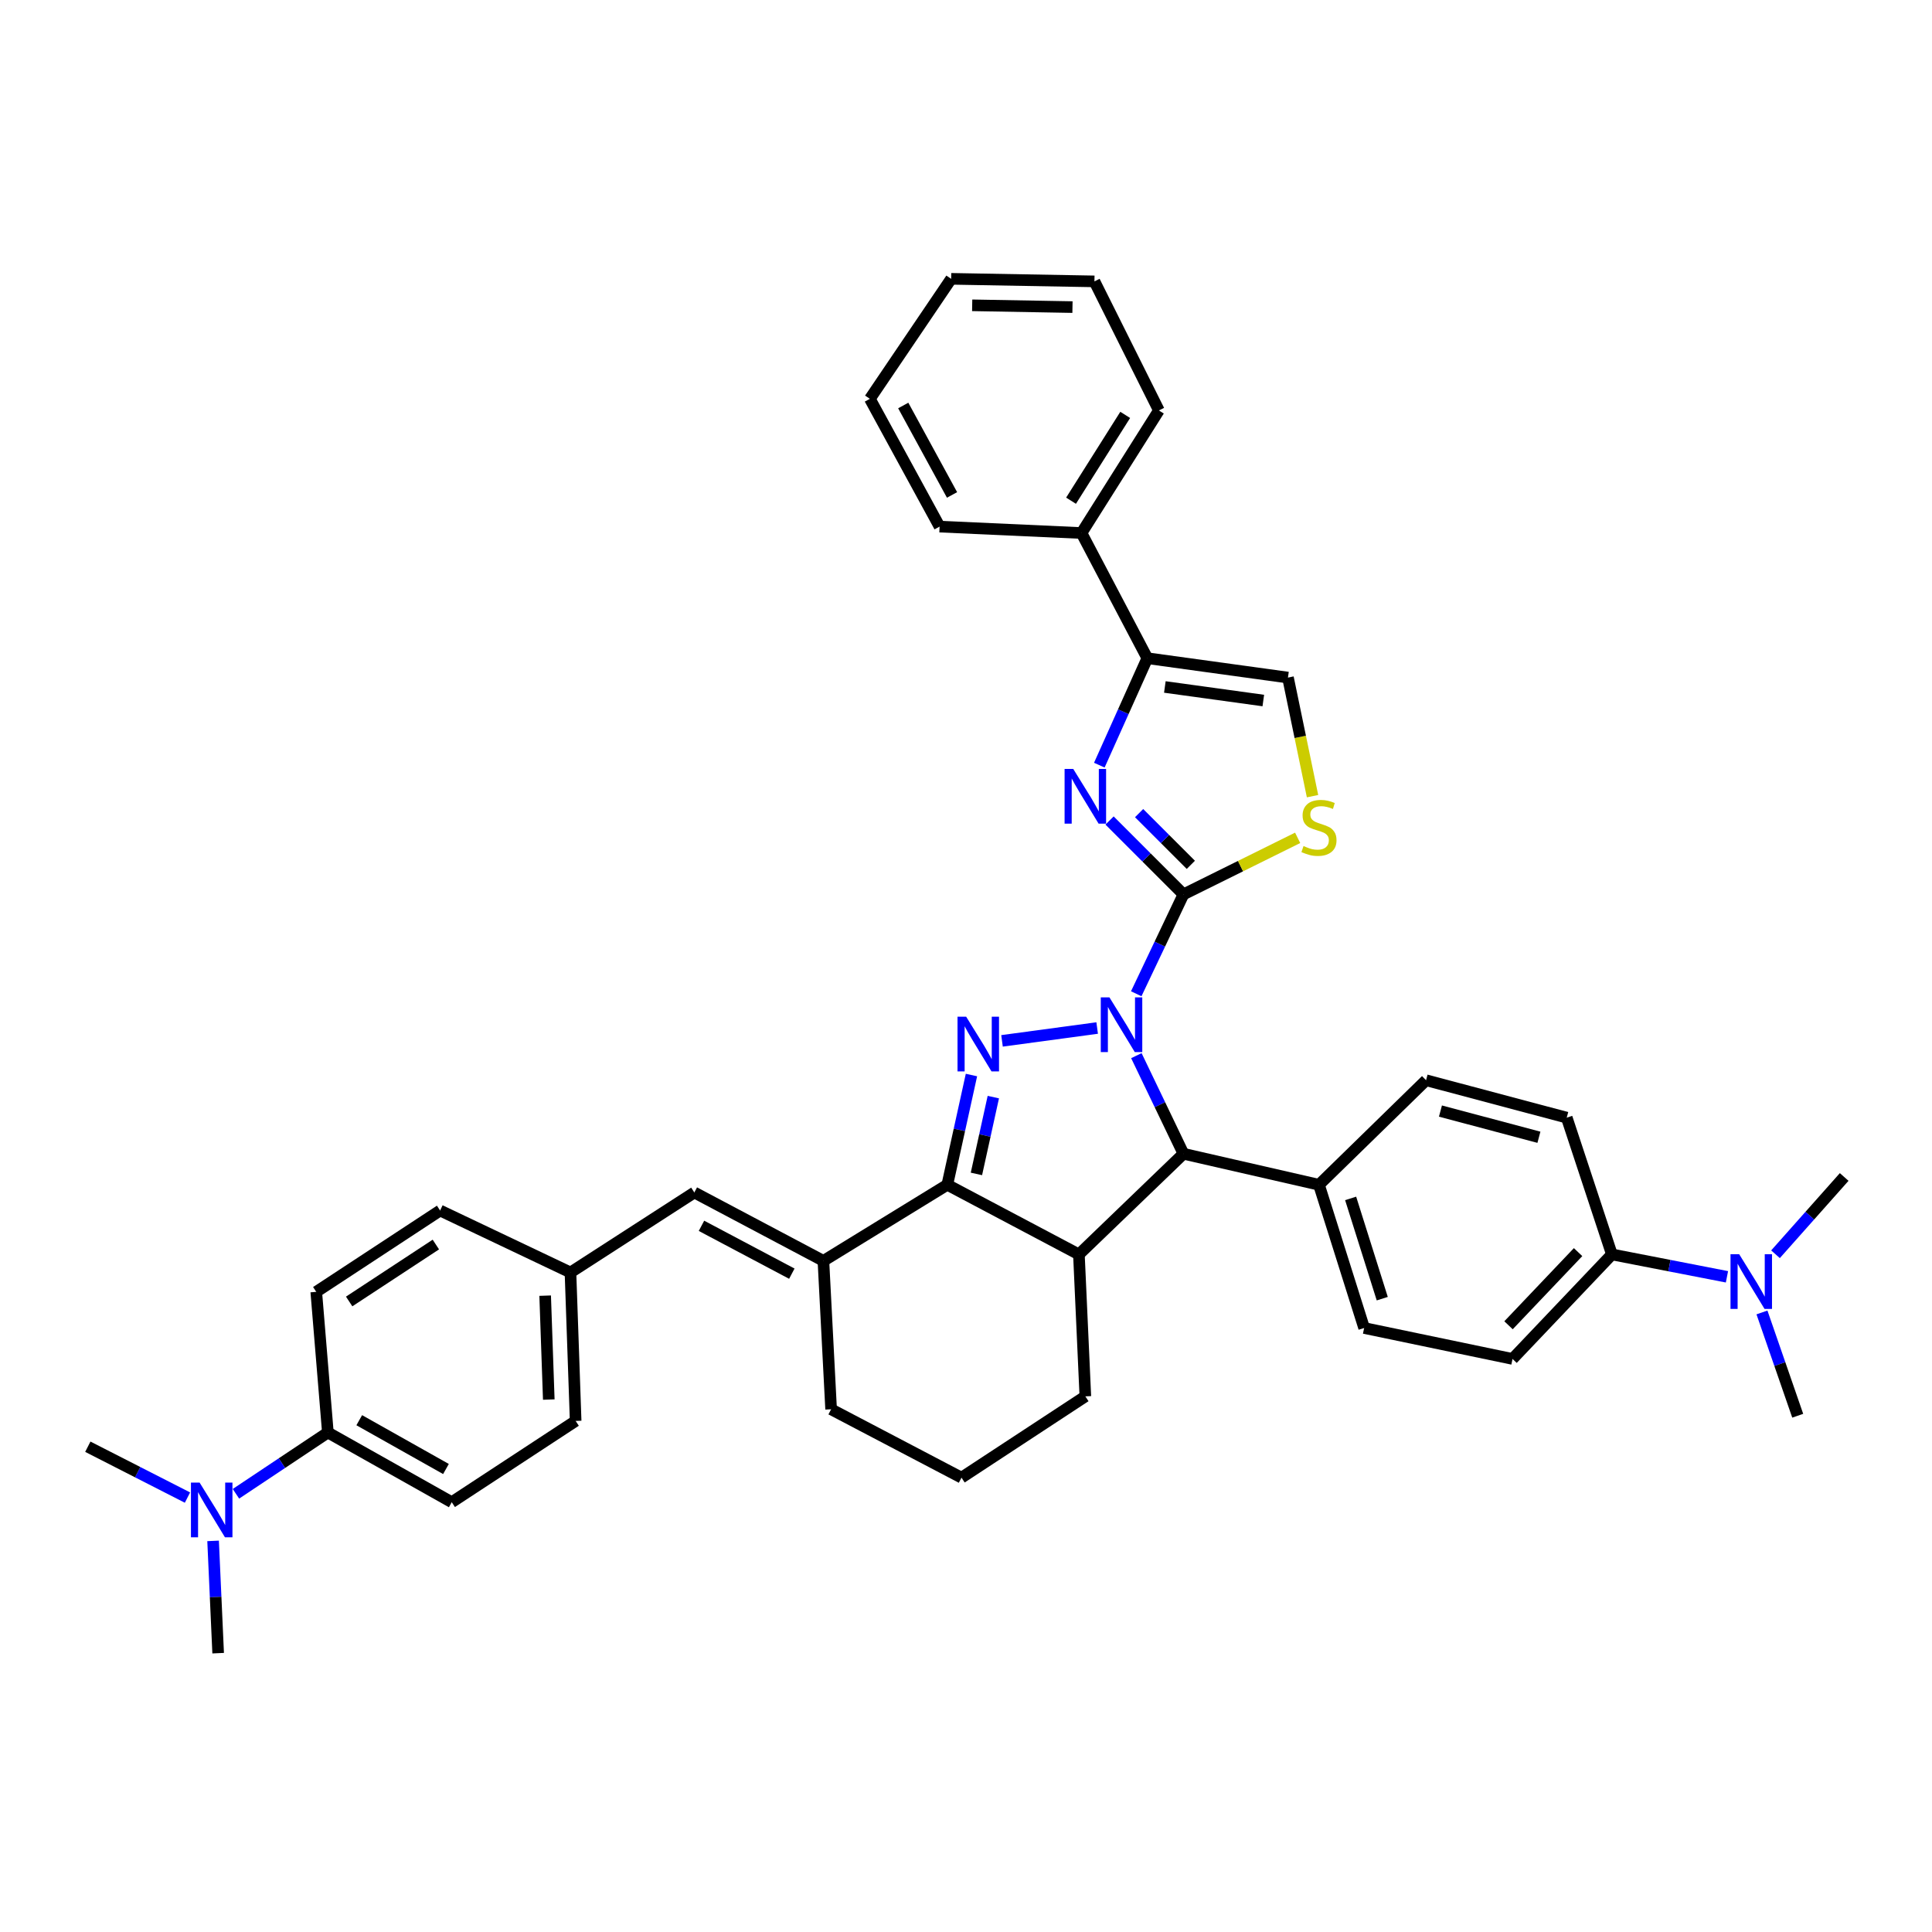 <?xml version='1.0' encoding='iso-8859-1'?>
<svg version='1.1' baseProfile='full'
              xmlns='http://www.w3.org/2000/svg'
                      xmlns:rdkit='http://www.rdkit.org/xml'
                      xmlns:xlink='http://www.w3.org/1999/xlink'
                  xml:space='preserve'
width='1000px' height='1000px' viewBox='0 0 1000 1000'>
<!-- END OF HEADER -->
<rect style='opacity:1.0;fill:#FFFFFF;stroke:none' width='1000' height='1000' x='0' y='0'> </rect>
<path class='bond-0' d='M 588.114,514.371 L 600.335,488.65' style='fill:none;fill-rule:evenodd;stroke:#0000FF;stroke-width:6px;stroke-linecap:butt;stroke-linejoin:miter;stroke-opacity:1' />
<path class='bond-0' d='M 600.335,488.65 L 612.556,462.929' style='fill:none;fill-rule:evenodd;stroke:#000000;stroke-width:6px;stroke-linecap:butt;stroke-linejoin:miter;stroke-opacity:1' />
<path class='bond-1' d='M 567.888,532.101 L 518.642,538.751' style='fill:none;fill-rule:evenodd;stroke:#0000FF;stroke-width:6px;stroke-linecap:butt;stroke-linejoin:miter;stroke-opacity:1' />
<path class='bond-5' d='M 588.184,546.41 L 600.37,571.797' style='fill:none;fill-rule:evenodd;stroke:#0000FF;stroke-width:6px;stroke-linecap:butt;stroke-linejoin:miter;stroke-opacity:1' />
<path class='bond-5' d='M 600.37,571.797 L 612.556,597.184' style='fill:none;fill-rule:evenodd;stroke:#000000;stroke-width:6px;stroke-linecap:butt;stroke-linejoin:miter;stroke-opacity:1' />
<path class='bond-3' d='M 612.556,462.929 L 593.431,443.811' style='fill:none;fill-rule:evenodd;stroke:#000000;stroke-width:6px;stroke-linecap:butt;stroke-linejoin:miter;stroke-opacity:1' />
<path class='bond-3' d='M 593.431,443.811 L 574.307,424.692' style='fill:none;fill-rule:evenodd;stroke:#0000FF;stroke-width:6px;stroke-linecap:butt;stroke-linejoin:miter;stroke-opacity:1' />
<path class='bond-3' d='M 616.37,447.639 L 602.983,434.256' style='fill:none;fill-rule:evenodd;stroke:#000000;stroke-width:6px;stroke-linecap:butt;stroke-linejoin:miter;stroke-opacity:1' />
<path class='bond-3' d='M 602.983,434.256 L 589.596,420.873' style='fill:none;fill-rule:evenodd;stroke:#0000FF;stroke-width:6px;stroke-linecap:butt;stroke-linejoin:miter;stroke-opacity:1' />
<path class='bond-7' d='M 612.556,462.929 L 642.108,448.294' style='fill:none;fill-rule:evenodd;stroke:#000000;stroke-width:6px;stroke-linecap:butt;stroke-linejoin:miter;stroke-opacity:1' />
<path class='bond-7' d='M 642.108,448.294 L 671.66,433.659' style='fill:none;fill-rule:evenodd;stroke:#CCCC00;stroke-width:6px;stroke-linecap:butt;stroke-linejoin:miter;stroke-opacity:1' />
<path class='bond-2' d='M 502.824,556.435 L 496.575,584.837' style='fill:none;fill-rule:evenodd;stroke:#0000FF;stroke-width:6px;stroke-linecap:butt;stroke-linejoin:miter;stroke-opacity:1' />
<path class='bond-2' d='M 496.575,584.837 L 490.325,613.239' style='fill:none;fill-rule:evenodd;stroke:#000000;stroke-width:6px;stroke-linecap:butt;stroke-linejoin:miter;stroke-opacity:1' />
<path class='bond-2' d='M 514.144,567.859 L 509.769,587.74' style='fill:none;fill-rule:evenodd;stroke:#0000FF;stroke-width:6px;stroke-linecap:butt;stroke-linejoin:miter;stroke-opacity:1' />
<path class='bond-2' d='M 509.769,587.74 L 505.395,607.621' style='fill:none;fill-rule:evenodd;stroke:#000000;stroke-width:6px;stroke-linecap:butt;stroke-linejoin:miter;stroke-opacity:1' />
<path class='bond-6' d='M 490.325,613.239 L 426.196,652.628' style='fill:none;fill-rule:evenodd;stroke:#000000;stroke-width:6px;stroke-linecap:butt;stroke-linejoin:miter;stroke-opacity:1' />
<path class='bond-38' d='M 490.325,613.239 L 558.439,649.288' style='fill:none;fill-rule:evenodd;stroke:#000000;stroke-width:6px;stroke-linecap:butt;stroke-linejoin:miter;stroke-opacity:1' />
<path class='bond-8' d='M 569.006,396.042 L 581.429,368.363' style='fill:none;fill-rule:evenodd;stroke:#0000FF;stroke-width:6px;stroke-linecap:butt;stroke-linejoin:miter;stroke-opacity:1' />
<path class='bond-8' d='M 581.429,368.363 L 593.851,340.684' style='fill:none;fill-rule:evenodd;stroke:#000000;stroke-width:6px;stroke-linecap:butt;stroke-linejoin:miter;stroke-opacity:1' />
<path class='bond-4' d='M 558.439,649.288 L 612.556,597.184' style='fill:none;fill-rule:evenodd;stroke:#000000;stroke-width:6px;stroke-linecap:butt;stroke-linejoin:miter;stroke-opacity:1' />
<path class='bond-24' d='M 558.439,649.288 L 561.772,722.754' style='fill:none;fill-rule:evenodd;stroke:#000000;stroke-width:6px;stroke-linecap:butt;stroke-linejoin:miter;stroke-opacity:1' />
<path class='bond-11' d='M 612.556,597.184 L 682.696,613.239' style='fill:none;fill-rule:evenodd;stroke:#000000;stroke-width:6px;stroke-linecap:butt;stroke-linejoin:miter;stroke-opacity:1' />
<path class='bond-10' d='M 426.196,652.628 L 359.388,617.232' style='fill:none;fill-rule:evenodd;stroke:#000000;stroke-width:6px;stroke-linecap:butt;stroke-linejoin:miter;stroke-opacity:1' />
<path class='bond-10' d='M 409.85,659.257 L 363.084,634.479' style='fill:none;fill-rule:evenodd;stroke:#000000;stroke-width:6px;stroke-linecap:butt;stroke-linejoin:miter;stroke-opacity:1' />
<path class='bond-25' d='M 426.196,652.628 L 430.182,729.442' style='fill:none;fill-rule:evenodd;stroke:#000000;stroke-width:6px;stroke-linecap:butt;stroke-linejoin:miter;stroke-opacity:1' />
<path class='bond-9' d='M 679.362,412.095 L 673.006,381.403' style='fill:none;fill-rule:evenodd;stroke:#CCCC00;stroke-width:6px;stroke-linecap:butt;stroke-linejoin:miter;stroke-opacity:1' />
<path class='bond-9' d='M 673.006,381.403 L 666.649,350.712' style='fill:none;fill-rule:evenodd;stroke:#000000;stroke-width:6px;stroke-linecap:butt;stroke-linejoin:miter;stroke-opacity:1' />
<path class='bond-16' d='M 593.851,340.684 L 559.783,275.895' style='fill:none;fill-rule:evenodd;stroke:#000000;stroke-width:6px;stroke-linecap:butt;stroke-linejoin:miter;stroke-opacity:1' />
<path class='bond-39' d='M 593.851,340.684 L 666.649,350.712' style='fill:none;fill-rule:evenodd;stroke:#000000;stroke-width:6px;stroke-linecap:butt;stroke-linejoin:miter;stroke-opacity:1' />
<path class='bond-39' d='M 602.927,355.572 L 653.886,362.591' style='fill:none;fill-rule:evenodd;stroke:#000000;stroke-width:6px;stroke-linecap:butt;stroke-linejoin:miter;stroke-opacity:1' />
<path class='bond-21' d='M 359.388,617.232 L 295.274,658.633' style='fill:none;fill-rule:evenodd;stroke:#000000;stroke-width:6px;stroke-linecap:butt;stroke-linejoin:miter;stroke-opacity:1' />
<path class='bond-17' d='M 682.696,613.239 L 738.126,559.122' style='fill:none;fill-rule:evenodd;stroke:#000000;stroke-width:6px;stroke-linecap:butt;stroke-linejoin:miter;stroke-opacity:1' />
<path class='bond-18' d='M 682.696,613.239 L 706.077,687.372' style='fill:none;fill-rule:evenodd;stroke:#000000;stroke-width:6px;stroke-linecap:butt;stroke-linejoin:miter;stroke-opacity:1' />
<path class='bond-18' d='M 699.088,620.295 L 715.454,672.189' style='fill:none;fill-rule:evenodd;stroke:#000000;stroke-width:6px;stroke-linecap:butt;stroke-linejoin:miter;stroke-opacity:1' />
<path class='bond-12' d='M 834.319,649.288 L 782.882,703.382' style='fill:none;fill-rule:evenodd;stroke:#000000;stroke-width:6px;stroke-linecap:butt;stroke-linejoin:miter;stroke-opacity:1' />
<path class='bond-12' d='M 816.813,648.093 L 780.807,685.958' style='fill:none;fill-rule:evenodd;stroke:#000000;stroke-width:6px;stroke-linecap:butt;stroke-linejoin:miter;stroke-opacity:1' />
<path class='bond-15' d='M 834.319,649.288 L 864.095,655.083' style='fill:none;fill-rule:evenodd;stroke:#000000;stroke-width:6px;stroke-linecap:butt;stroke-linejoin:miter;stroke-opacity:1' />
<path class='bond-15' d='M 864.095,655.083 L 893.872,660.877' style='fill:none;fill-rule:evenodd;stroke:#0000FF;stroke-width:6px;stroke-linecap:butt;stroke-linejoin:miter;stroke-opacity:1' />
<path class='bond-40' d='M 834.319,649.288 L 810.939,578.495' style='fill:none;fill-rule:evenodd;stroke:#000000;stroke-width:6px;stroke-linecap:butt;stroke-linejoin:miter;stroke-opacity:1' />
<path class='bond-13' d='M 169.704,741.459 L 233.825,777.538' style='fill:none;fill-rule:evenodd;stroke:#000000;stroke-width:6px;stroke-linecap:butt;stroke-linejoin:miter;stroke-opacity:1' />
<path class='bond-13' d='M 185.947,735.096 L 230.832,760.352' style='fill:none;fill-rule:evenodd;stroke:#000000;stroke-width:6px;stroke-linecap:butt;stroke-linejoin:miter;stroke-opacity:1' />
<path class='bond-14' d='M 169.704,741.459 L 145.913,757.32' style='fill:none;fill-rule:evenodd;stroke:#000000;stroke-width:6px;stroke-linecap:butt;stroke-linejoin:miter;stroke-opacity:1' />
<path class='bond-14' d='M 145.913,757.32 L 122.122,773.182' style='fill:none;fill-rule:evenodd;stroke:#0000FF;stroke-width:6px;stroke-linecap:butt;stroke-linejoin:miter;stroke-opacity:1' />
<path class='bond-42' d='M 169.704,741.459 L 163.692,668.661' style='fill:none;fill-rule:evenodd;stroke:#000000;stroke-width:6px;stroke-linecap:butt;stroke-linejoin:miter;stroke-opacity:1' />
<path class='bond-31' d='M 110.297,797.562 L 111.607,826.621' style='fill:none;fill-rule:evenodd;stroke:#0000FF;stroke-width:6px;stroke-linecap:butt;stroke-linejoin:miter;stroke-opacity:1' />
<path class='bond-31' d='M 111.607,826.621 L 112.916,855.68' style='fill:none;fill-rule:evenodd;stroke:#000000;stroke-width:6px;stroke-linecap:butt;stroke-linejoin:miter;stroke-opacity:1' />
<path class='bond-32' d='M 97.036,775.147 L 71.245,761.984' style='fill:none;fill-rule:evenodd;stroke:#0000FF;stroke-width:6px;stroke-linecap:butt;stroke-linejoin:miter;stroke-opacity:1' />
<path class='bond-32' d='M 71.245,761.984 L 45.455,748.822' style='fill:none;fill-rule:evenodd;stroke:#000000;stroke-width:6px;stroke-linecap:butt;stroke-linejoin:miter;stroke-opacity:1' />
<path class='bond-29' d='M 918.999,649.201 L 936.772,629.201' style='fill:none;fill-rule:evenodd;stroke:#0000FF;stroke-width:6px;stroke-linecap:butt;stroke-linejoin:miter;stroke-opacity:1' />
<path class='bond-29' d='M 936.772,629.201 L 954.545,609.2' style='fill:none;fill-rule:evenodd;stroke:#000000;stroke-width:6px;stroke-linecap:butt;stroke-linejoin:miter;stroke-opacity:1' />
<path class='bond-30' d='M 911.988,679.322 L 921.242,706.052' style='fill:none;fill-rule:evenodd;stroke:#0000FF;stroke-width:6px;stroke-linecap:butt;stroke-linejoin:miter;stroke-opacity:1' />
<path class='bond-30' d='M 921.242,706.052 L 930.497,732.782' style='fill:none;fill-rule:evenodd;stroke:#000000;stroke-width:6px;stroke-linecap:butt;stroke-linejoin:miter;stroke-opacity:1' />
<path class='bond-33' d='M 559.783,275.895 L 599.841,212.441' style='fill:none;fill-rule:evenodd;stroke:#000000;stroke-width:6px;stroke-linecap:butt;stroke-linejoin:miter;stroke-opacity:1' />
<path class='bond-33' d='M 554.367,259.165 L 582.408,214.747' style='fill:none;fill-rule:evenodd;stroke:#000000;stroke-width:6px;stroke-linecap:butt;stroke-linejoin:miter;stroke-opacity:1' />
<path class='bond-34' d='M 559.783,275.895 L 486.325,272.57' style='fill:none;fill-rule:evenodd;stroke:#000000;stroke-width:6px;stroke-linecap:butt;stroke-linejoin:miter;stroke-opacity:1' />
<path class='bond-19' d='M 738.126,559.122 L 810.939,578.495' style='fill:none;fill-rule:evenodd;stroke:#000000;stroke-width:6px;stroke-linecap:butt;stroke-linejoin:miter;stroke-opacity:1' />
<path class='bond-19' d='M 745.574,575.084 L 796.543,588.645' style='fill:none;fill-rule:evenodd;stroke:#000000;stroke-width:6px;stroke-linecap:butt;stroke-linejoin:miter;stroke-opacity:1' />
<path class='bond-20' d='M 706.077,687.372 L 782.882,703.382' style='fill:none;fill-rule:evenodd;stroke:#000000;stroke-width:6px;stroke-linecap:butt;stroke-linejoin:miter;stroke-opacity:1' />
<path class='bond-26' d='M 295.274,658.633 L 227.798,626.561' style='fill:none;fill-rule:evenodd;stroke:#000000;stroke-width:6px;stroke-linecap:butt;stroke-linejoin:miter;stroke-opacity:1' />
<path class='bond-27' d='M 295.274,658.633 L 297.954,735.469' style='fill:none;fill-rule:evenodd;stroke:#000000;stroke-width:6px;stroke-linecap:butt;stroke-linejoin:miter;stroke-opacity:1' />
<path class='bond-27' d='M 282.174,670.629 L 284.05,724.414' style='fill:none;fill-rule:evenodd;stroke:#000000;stroke-width:6px;stroke-linecap:butt;stroke-linejoin:miter;stroke-opacity:1' />
<path class='bond-22' d='M 233.825,777.538 L 297.954,735.469' style='fill:none;fill-rule:evenodd;stroke:#000000;stroke-width:6px;stroke-linecap:butt;stroke-linejoin:miter;stroke-opacity:1' />
<path class='bond-23' d='M 163.692,668.661 L 227.798,626.561' style='fill:none;fill-rule:evenodd;stroke:#000000;stroke-width:6px;stroke-linecap:butt;stroke-linejoin:miter;stroke-opacity:1' />
<path class='bond-23' d='M 180.724,673.639 L 225.598,644.169' style='fill:none;fill-rule:evenodd;stroke:#000000;stroke-width:6px;stroke-linecap:butt;stroke-linejoin:miter;stroke-opacity:1' />
<path class='bond-28' d='M 561.772,722.754 L 497.673,764.831' style='fill:none;fill-rule:evenodd;stroke:#000000;stroke-width:6px;stroke-linecap:butt;stroke-linejoin:miter;stroke-opacity:1' />
<path class='bond-41' d='M 430.182,729.442 L 497.673,764.831' style='fill:none;fill-rule:evenodd;stroke:#000000;stroke-width:6px;stroke-linecap:butt;stroke-linejoin:miter;stroke-opacity:1' />
<path class='bond-35' d='M 599.841,212.441 L 566.478,145.641' style='fill:none;fill-rule:evenodd;stroke:#000000;stroke-width:6px;stroke-linecap:butt;stroke-linejoin:miter;stroke-opacity:1' />
<path class='bond-36' d='M 486.325,272.57 L 450.245,206.437' style='fill:none;fill-rule:evenodd;stroke:#000000;stroke-width:6px;stroke-linecap:butt;stroke-linejoin:miter;stroke-opacity:1' />
<path class='bond-36' d='M 492.773,256.179 L 467.517,209.886' style='fill:none;fill-rule:evenodd;stroke:#000000;stroke-width:6px;stroke-linecap:butt;stroke-linejoin:miter;stroke-opacity:1' />
<path class='bond-43' d='M 566.478,145.641 L 492.314,144.32' style='fill:none;fill-rule:evenodd;stroke:#000000;stroke-width:6px;stroke-linecap:butt;stroke-linejoin:miter;stroke-opacity:1' />
<path class='bond-43' d='M 555.113,158.951 L 503.198,158.026' style='fill:none;fill-rule:evenodd;stroke:#000000;stroke-width:6px;stroke-linecap:butt;stroke-linejoin:miter;stroke-opacity:1' />
<path class='bond-37' d='M 450.245,206.437 L 492.314,144.32' style='fill:none;fill-rule:evenodd;stroke:#000000;stroke-width:6px;stroke-linecap:butt;stroke-linejoin:miter;stroke-opacity:1' />
<path  class='atom-0' d='M 574.239 516.238
L 583.519 531.238
Q 584.439 532.718, 585.919 535.398
Q 587.399 538.078, 587.479 538.238
L 587.479 516.238
L 591.239 516.238
L 591.239 544.558
L 587.359 544.558
L 577.399 528.158
Q 576.239 526.238, 574.999 524.038
Q 573.799 521.838, 573.439 521.158
L 573.439 544.558
L 569.759 544.558
L 569.759 516.238
L 574.239 516.238
' fill='#0000FF'/>
<path  class='atom-2' d='M 500.09 526.251
L 509.37 541.251
Q 510.29 542.731, 511.77 545.411
Q 513.25 548.091, 513.33 548.251
L 513.33 526.251
L 517.09 526.251
L 517.09 554.571
L 513.21 554.571
L 503.25 538.171
Q 502.09 536.251, 500.85 534.051
Q 499.65 531.851, 499.29 531.171
L 499.29 554.571
L 495.61 554.571
L 495.61 526.251
L 500.09 526.251
' fill='#0000FF'/>
<path  class='atom-4' d='M 555.512 398.001
L 564.792 413.001
Q 565.712 414.481, 567.192 417.161
Q 568.672 419.841, 568.752 420.001
L 568.752 398.001
L 572.512 398.001
L 572.512 426.321
L 568.632 426.321
L 558.672 409.921
Q 557.512 408.001, 556.272 405.801
Q 555.072 403.601, 554.712 402.921
L 554.712 426.321
L 551.032 426.321
L 551.032 398.001
L 555.512 398.001
' fill='#0000FF'/>
<path  class='atom-8' d='M 674.696 437.913
Q 675.016 438.033, 676.336 438.593
Q 677.656 439.153, 679.096 439.513
Q 680.576 439.833, 682.016 439.833
Q 684.696 439.833, 686.256 438.553
Q 687.816 437.233, 687.816 434.953
Q 687.816 433.393, 687.016 432.433
Q 686.256 431.473, 685.056 430.953
Q 683.856 430.433, 681.856 429.833
Q 679.336 429.073, 677.816 428.353
Q 676.336 427.633, 675.256 426.113
Q 674.216 424.593, 674.216 422.033
Q 674.216 418.473, 676.616 416.273
Q 679.056 414.073, 683.856 414.073
Q 687.136 414.073, 690.856 415.633
L 689.936 418.713
Q 686.536 417.313, 683.976 417.313
Q 681.216 417.313, 679.696 418.473
Q 678.176 419.593, 678.216 421.553
Q 678.216 423.073, 678.976 423.993
Q 679.776 424.913, 680.896 425.433
Q 682.056 425.953, 683.976 426.553
Q 686.536 427.353, 688.056 428.153
Q 689.576 428.953, 690.656 430.593
Q 691.776 432.193, 691.776 434.953
Q 691.776 438.873, 689.136 440.993
Q 686.536 443.073, 682.176 443.073
Q 679.656 443.073, 677.736 442.513
Q 675.856 441.993, 673.616 441.073
L 674.696 437.913
' fill='#CCCC00'/>
<path  class='atom-15' d='M 103.316 767.386
L 112.596 782.386
Q 113.516 783.866, 114.996 786.546
Q 116.476 789.226, 116.556 789.386
L 116.556 767.386
L 120.316 767.386
L 120.316 795.706
L 116.436 795.706
L 106.476 779.306
Q 105.316 777.386, 104.076 775.186
Q 102.876 772.986, 102.516 772.306
L 102.516 795.706
L 98.836 795.706
L 98.836 767.386
L 103.316 767.386
' fill='#0000FF'/>
<path  class='atom-16' d='M 900.189 649.164
L 909.469 664.164
Q 910.389 665.644, 911.869 668.324
Q 913.349 671.004, 913.429 671.164
L 913.429 649.164
L 917.189 649.164
L 917.189 677.484
L 913.309 677.484
L 903.349 661.084
Q 902.189 659.164, 900.949 656.964
Q 899.749 654.764, 899.389 654.084
L 899.389 677.484
L 895.709 677.484
L 895.709 649.164
L 900.189 649.164
' fill='#0000FF'/>
</svg>
